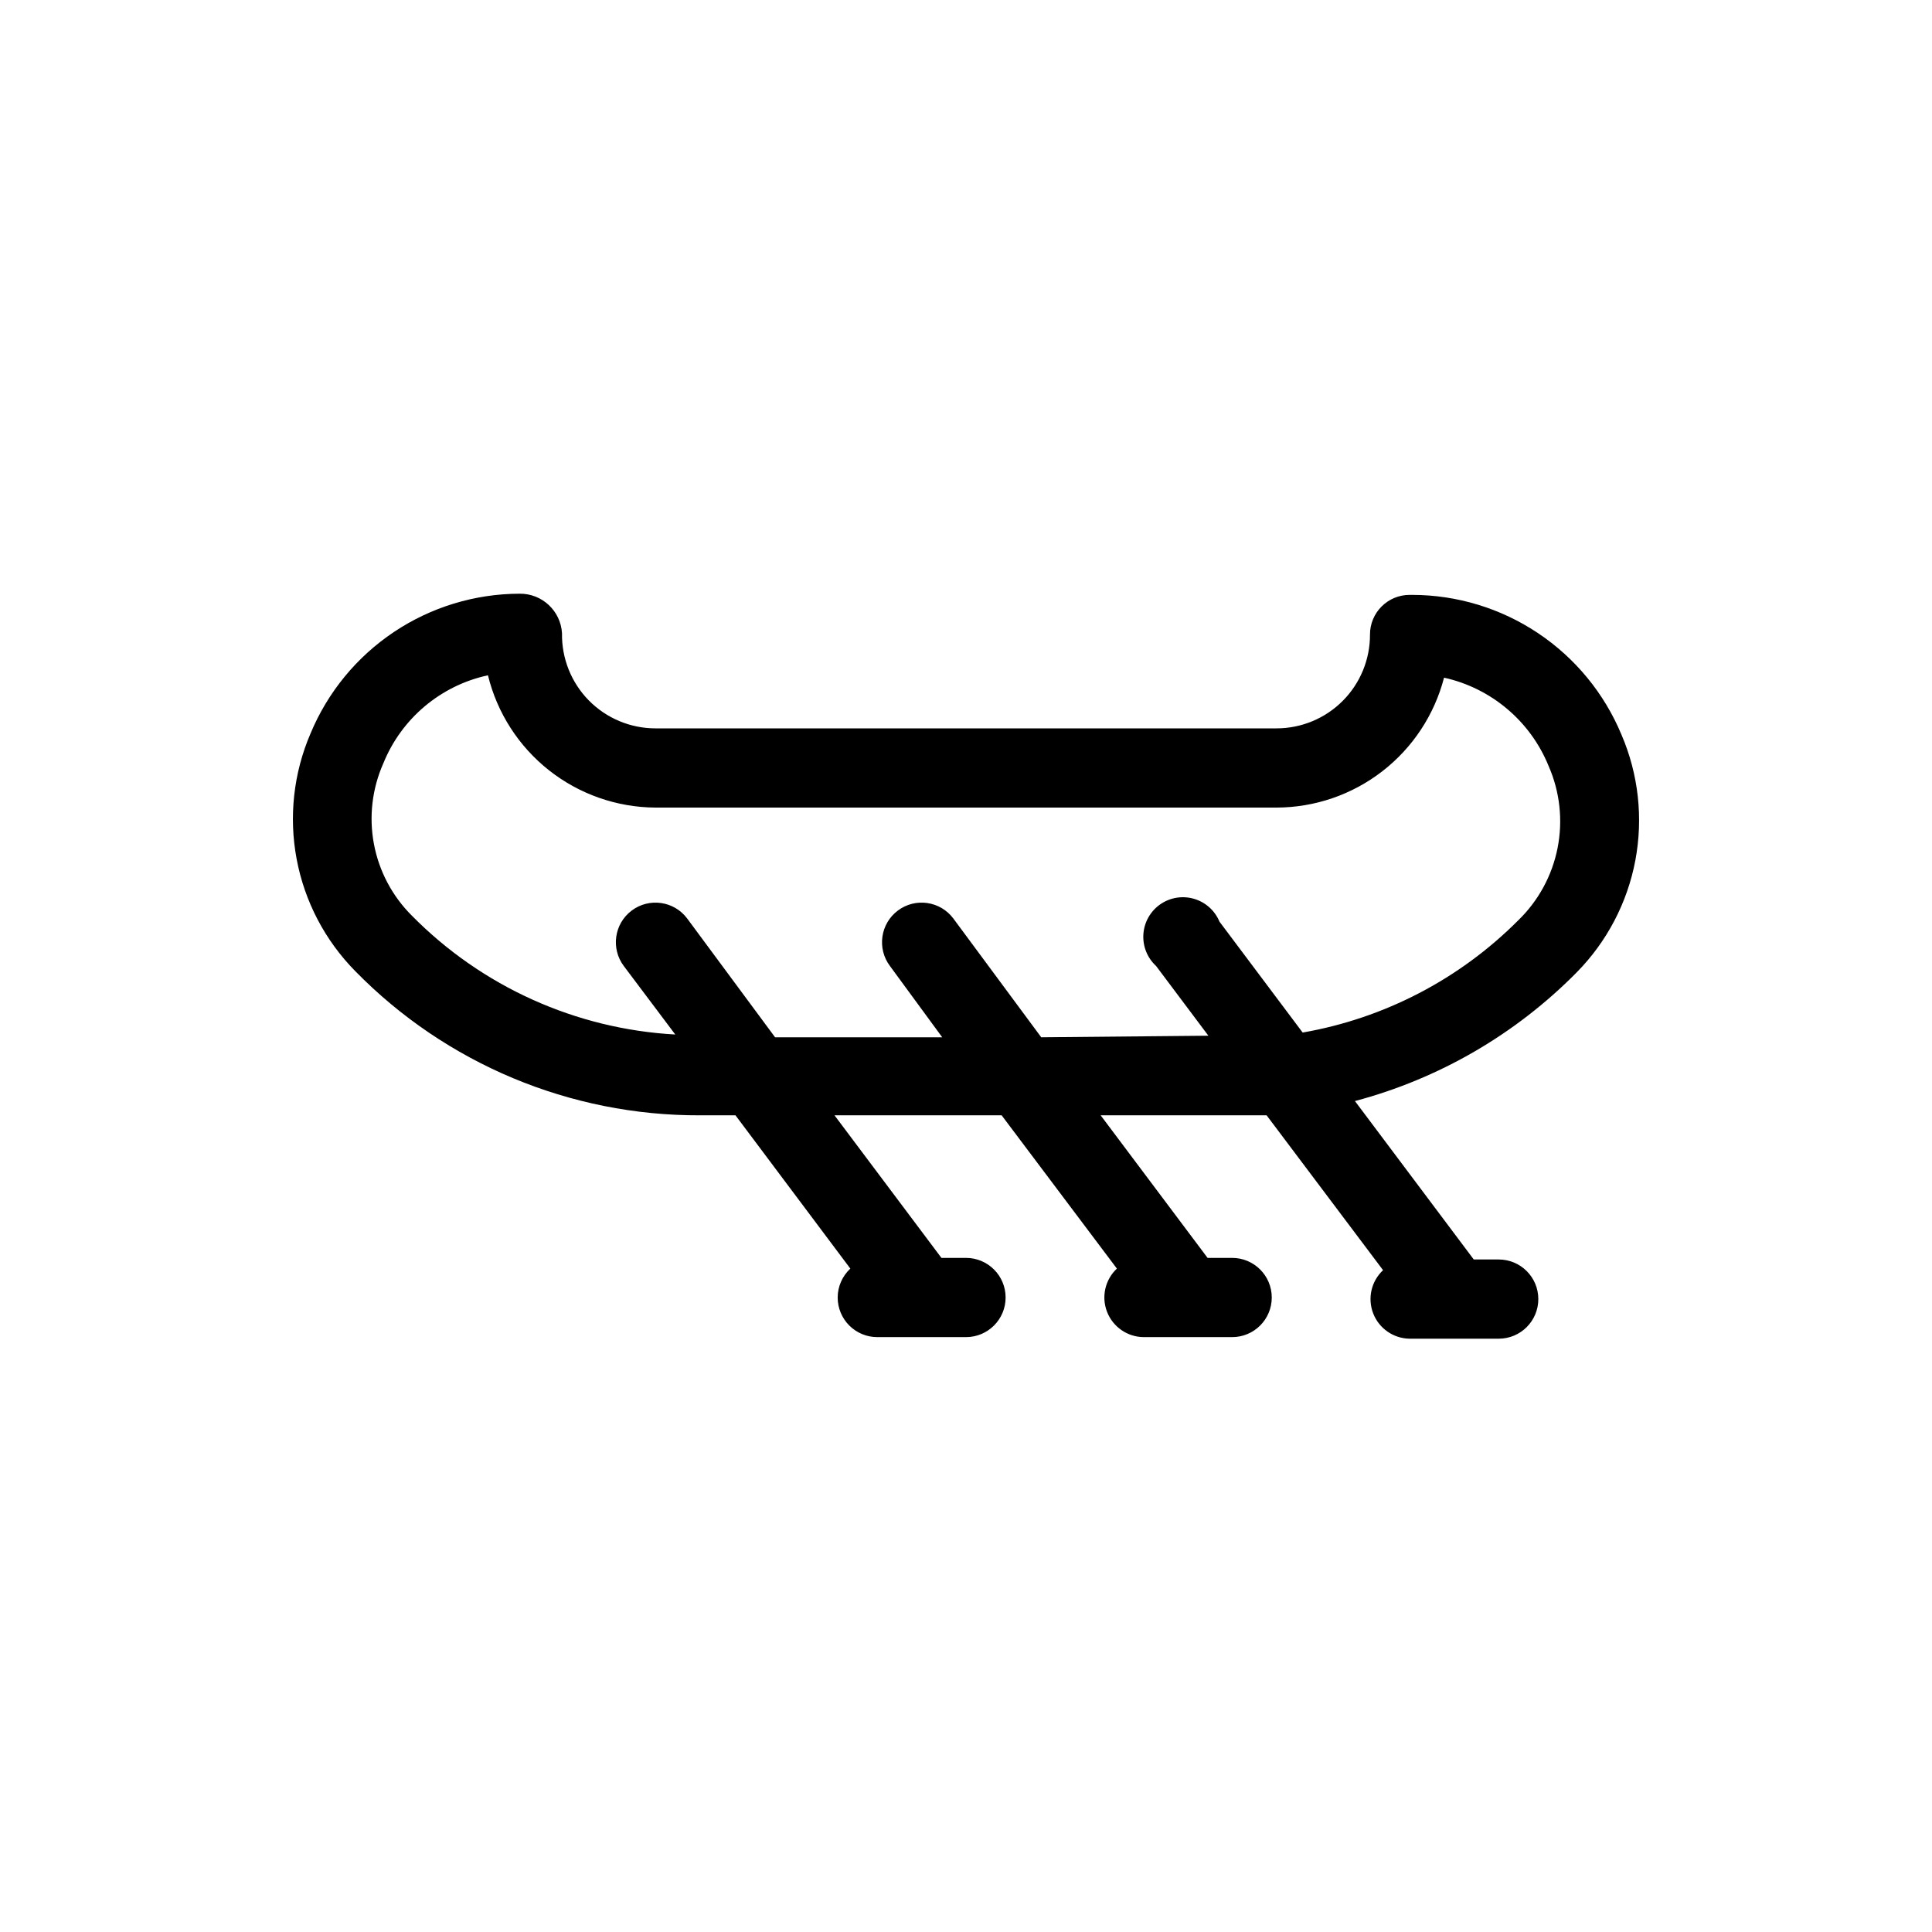 <?xml version="1.0" encoding="UTF-8"?>
<!-- Uploaded to: SVG Repo, www.svgrepo.com, Generator: SVG Repo Mixer Tools -->
<svg fill="#000000" width="800px" height="800px" version="1.1" viewBox="144 144 512 512" xmlns="http://www.w3.org/2000/svg">
 <path d="m561.85 401.68c8.012-8.129 13.422-18.465 15.535-29.68 2.109-11.219 0.832-22.812-3.676-33.297-4.555-10.953-12.246-20.316-22.105-26.906-9.859-6.594-21.449-10.125-33.312-10.145h-0.734c-5.797 0-10.496 4.699-10.496 10.496 0.027 6.586-2.57 12.914-7.219 17.582-4.648 4.668-10.965 7.293-17.551 7.293h-164.58c-6.644 0-13.008-2.668-17.668-7.402-4.656-4.738-7.215-11.148-7.106-17.789-0.336-5.938-5.281-10.562-11.23-10.496-11.859 0.023-23.449 3.551-33.312 10.145-9.859 6.594-17.551 15.953-22.105 26.906-4.508 10.488-5.785 22.078-3.672 33.297 2.109 11.219 7.519 21.551 15.531 29.68 24.035 24.539 56.969 38.32 91.316 38.207h9.445l30.438 40.621 0.004-0.004c-2.133 1.98-3.352 4.754-3.359 7.664 0 2.781 1.105 5.453 3.074 7.422s4.637 3.074 7.422 3.074h23.512c5.797 0 10.496-4.699 10.496-10.496 0-5.797-4.699-10.496-10.496-10.496h-6.508l-28.34-37.785h44.293l30.543 40.621v-0.004c-3.125 2.926-4.16 7.461-2.613 11.453 1.547 3.996 5.363 6.648 9.645 6.707h23.512c5.797 0 10.496-4.699 10.496-10.496 0-5.797-4.699-10.496-10.496-10.496h-6.508l-28.34-37.785h34.848 9.133l30.859 41.039c-3.129 2.926-4.164 7.457-2.617 11.453 1.547 3.992 5.367 6.648 9.648 6.703h23.617c5.797 0 10.496-4.699 10.496-10.496s-4.699-10.496-10.496-10.496h-6.613l-31.488-41.984c22.285-5.918 42.582-17.695 58.777-34.109zm-141.91 17.211-23.301-31.488c-3.481-4.637-10.059-5.578-14.695-2.098-4.637 3.477-5.578 10.055-2.098 14.695l13.852 18.891h-44.293l-23.301-31.488c-3.477-4.637-10.055-5.578-14.695-2.098-4.637 3.477-5.574 10.055-2.098 14.695l13.645 18.156c-26.367-1.461-51.25-12.688-69.797-31.488-5.207-5.176-8.719-11.812-10.07-19.027-1.348-7.219-0.473-14.676 2.512-21.383 4.816-11.871 15.188-20.594 27.711-23.301 2.434 9.957 8.125 18.816 16.168 25.168s17.98 9.832 28.23 9.891h164.58c10.164-0.023 20.035-3.414 28.066-9.645 8.035-6.227 13.777-14.945 16.332-24.785 12.52 2.781 22.875 11.527 27.707 23.406 2.996 6.832 3.824 14.418 2.379 21.734-1.445 7.32-5.094 14.02-10.461 19.203-15.512 15.555-35.457 25.93-57.098 29.703l-22.043-29.391c-1.219-2.938-3.703-5.164-6.758-6.051-3.055-0.891-6.348-0.344-8.953 1.477-2.606 1.824-4.246 4.734-4.453 7.906-0.211 3.176 1.027 6.273 3.371 8.426l13.855 18.473z"/>
</svg>